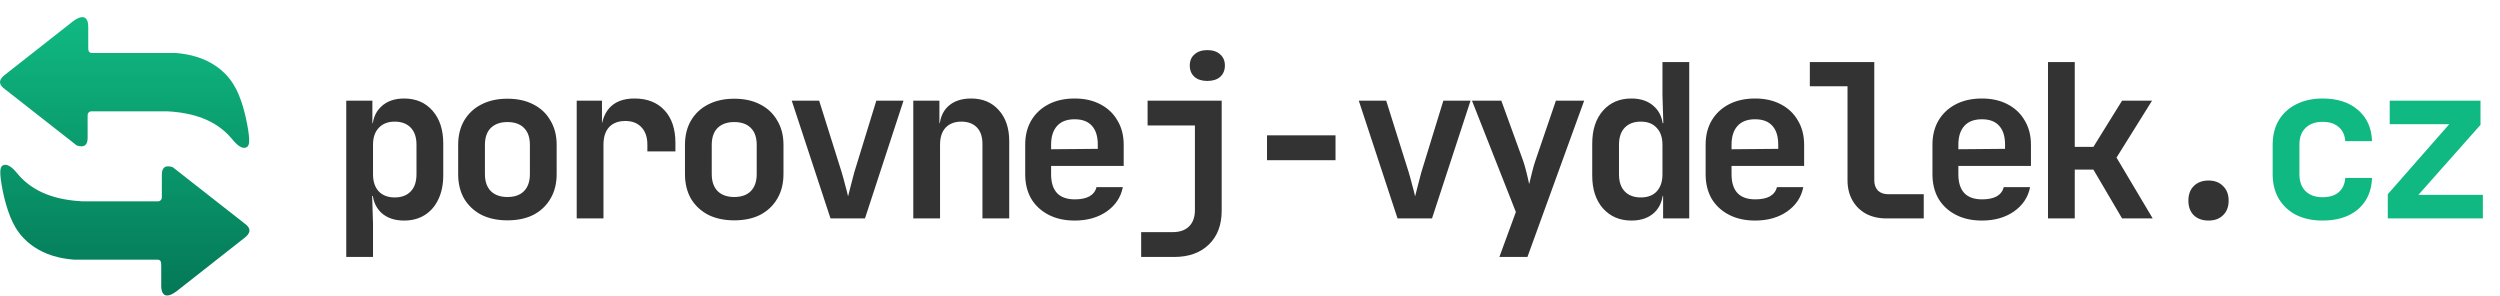 <svg width="2335" height="276" viewBox="0 0 2335 276" fill="none" xmlns="http://www.w3.org/2000/svg">
<path d="M323.4 240V94H347.8V115H353.4L347.8 120.8C347.8 111.867 350.467 104.867 355.8 99.8C361.133 94.6 368.333 92 377.4 92C388.467 92 397.333 95.8 404 103.4C410.667 111 414 121.2 414 134V163.8C414 172.333 412.467 179.8 409.4 186.2C406.467 192.467 402.267 197.333 396.8 200.8C391.333 204.267 384.867 206 377.4 206C368.333 206 361.133 203.467 355.8 198.4C350.467 193.2 347.8 186.133 347.8 177.2L353.4 183H347.6L348.4 209.2V240H323.4ZM368.6 184.4C375 184.4 380 182.533 383.6 178.8C387.2 175.067 389 169.733 389 162.8V135.2C389 128.267 387.2 122.933 383.6 119.2C380 115.467 375 113.6 368.6 113.6C362.333 113.6 357.4 115.533 353.8 119.4C350.2 123.133 348.4 128.4 348.4 135.2V162.8C348.4 169.6 350.2 174.933 353.8 178.8C357.4 182.533 362.333 184.4 368.6 184.4ZM473.922 205.8C464.589 205.8 456.455 204.067 449.522 200.6C442.722 197 437.389 192 433.522 185.6C429.789 179.067 427.922 171.4 427.922 162.6V135.4C427.922 126.6 429.789 119 433.522 112.6C437.389 106.067 442.722 101.067 449.522 97.6C456.455 94 464.589 92.2 473.922 92.2C483.389 92.2 491.522 94 498.322 97.6C505.122 101.067 510.389 106.067 514.122 112.6C517.989 119 519.922 126.533 519.922 135.2V162.6C519.922 171.4 517.989 179.067 514.122 185.6C510.389 192 505.122 197 498.322 200.6C491.522 204.067 483.389 205.8 473.922 205.8ZM473.922 184C480.589 184 485.722 182.2 489.322 178.6C493.055 174.867 494.922 169.533 494.922 162.6V135.4C494.922 128.333 493.055 123 489.322 119.4C485.722 115.8 480.589 114 473.922 114C467.389 114 462.255 115.8 458.522 119.4C454.789 123 452.922 128.333 452.922 135.4V162.6C452.922 169.533 454.789 174.867 458.522 178.6C462.255 182.2 467.389 184 473.922 184ZM538.644 204V94H562.244V115H568.444L561.044 127.8C561.044 115.933 563.71 107 569.044 101C574.377 95 582.244 92 592.644 92C604.51 92 613.844 95.667 620.644 103C627.444 110.333 630.844 120.467 630.844 133.4V141.4H604.644V135.2C604.644 128.133 602.777 122.667 599.044 118.8C595.444 114.933 590.444 113 584.044 113C577.51 113 572.444 114.933 568.844 118.8C565.377 122.667 563.644 128.133 563.644 135.2V204H538.644ZM685.766 205.8C676.432 205.8 668.299 204.067 661.366 200.6C654.566 197 649.232 192 645.366 185.6C641.632 179.067 639.766 171.4 639.766 162.6V135.4C639.766 126.6 641.632 119 645.366 112.6C649.232 106.067 654.566 101.067 661.366 97.6C668.299 94 676.432 92.2 685.766 92.2C695.232 92.2 703.366 94 710.166 97.6C716.966 101.067 722.232 106.067 725.966 112.6C729.832 119 731.766 126.533 731.766 135.2V162.6C731.766 171.4 729.832 179.067 725.966 185.6C722.232 192 716.966 197 710.166 200.6C703.366 204.067 695.232 205.8 685.766 205.8ZM685.766 184C692.432 184 697.566 182.2 701.166 178.6C704.899 174.867 706.766 169.533 706.766 162.6V135.4C706.766 128.333 704.899 123 701.166 119.4C697.566 115.8 692.432 114 685.766 114C679.232 114 674.099 115.8 670.366 119.4C666.632 123 664.766 128.333 664.766 135.4V162.6C664.766 169.533 666.632 174.867 670.366 178.6C674.099 182.2 679.232 184 685.766 184ZM775.688 204L739.488 94H765.088L786.088 160.8C787.288 164.8 788.421 168.933 789.488 173.2C790.688 177.467 791.554 180.867 792.088 183.4C792.754 180.867 793.621 177.467 794.688 173.2C795.754 168.933 796.821 164.867 797.888 161L818.488 94H843.888L807.888 204H775.688ZM853.009 204V94H877.409V115H884.209L877.409 120.8C877.409 111.733 880.009 104.667 885.209 99.6C890.543 94.533 897.809 92 907.009 92C917.809 92 926.409 95.6 932.809 102.8C939.343 110 942.609 119.667 942.609 131.8V204H917.609V134.4C917.609 127.733 915.876 122.6 912.409 119C908.943 115.4 904.076 113.6 897.809 113.6C891.676 113.6 886.809 115.467 883.209 119.2C879.743 122.933 878.009 128.267 878.009 135.2V204H853.009ZM1003.73 206C994.398 206 986.265 204.2 979.331 200.6C972.398 197 966.998 192 963.131 185.6C959.398 179.067 957.531 171.467 957.531 162.8V135.2C957.531 126.533 959.398 119 963.131 112.6C966.998 106.067 972.398 101 979.331 97.4C986.265 93.8 994.398 92 1003.73 92C1012.93 92 1020.93 93.8 1027.73 97.4C1034.66 101 1040 106.067 1043.73 112.6C1047.6 119 1049.53 126.533 1049.53 135.2V155H981.731V162.8C981.731 170.533 983.598 176.4 987.331 180.4C991.065 184.267 996.598 186.2 1003.93 186.2C1009.53 186.2 1014.06 185.267 1017.53 183.4C1021 181.4 1023.2 178.533 1024.13 174.8H1048.73C1046.86 184.267 1041.8 191.867 1033.53 197.6C1025.4 203.2 1015.46 206 1003.73 206ZM1025.33 141V135C1025.33 127.4 1023.53 121.6 1019.93 117.6C1016.33 113.467 1010.93 111.4 1003.73 111.4C996.531 111.4 991.065 113.467 987.331 117.6C983.598 121.733 981.731 127.6 981.731 135.2V139.4L1027.13 139L1025.33 141ZM1065.85 240V216.8H1095.25C1101.92 216.8 1107.05 215 1110.65 211.4C1114.25 207.8 1116.05 202.733 1116.05 196.2V117.2H1071.85V94H1141.05V196.8C1141.05 210.133 1137.05 220.667 1129.05 228.4C1121.05 236.133 1110.25 240 1096.65 240H1065.85ZM1127.65 75.6C1122.59 75.6 1118.59 74.333 1115.65 71.8C1112.72 69.133 1111.25 65.6 1111.25 61.2C1111.25 56.8 1112.72 53.333 1115.65 50.8C1118.59 48.133 1122.59 46.8 1127.65 46.8C1132.72 46.8 1136.72 48.133 1139.65 50.8C1142.59 53.333 1144.05 56.8 1144.05 61.2C1144.05 65.6 1142.59 69.133 1139.65 71.8C1136.72 74.333 1132.72 75.6 1127.65 75.6ZM1183.38 149.6V126.4H1247.38V149.6H1183.38ZM1305.3 204L1269.1 94H1294.7L1315.7 160.8C1316.9 164.8 1318.03 168.933 1319.1 173.2C1320.3 177.467 1321.16 180.867 1321.7 183.4C1322.36 180.867 1323.23 177.467 1324.3 173.2C1325.36 168.933 1326.43 164.867 1327.5 161L1348.1 94H1373.5L1337.5 204H1305.3ZM1400.42 240L1415.82 198L1374.82 94H1402.22L1422.62 150.2C1423.69 153.267 1424.75 157 1425.82 161.4C1426.89 165.667 1427.69 169.2 1428.22 172C1428.89 169.2 1429.75 165.667 1430.82 161.4C1431.89 157 1432.95 153.267 1434.02 150.2L1453.22 94H1479.62L1426.62 240H1400.42ZM1523.74 206C1512.81 206 1503.94 202.2 1497.14 194.6C1490.47 187 1487.14 176.8 1487.14 164V134.2C1487.14 121.267 1490.47 111 1497.14 103.4C1503.81 95.8 1512.67 92 1523.74 92C1532.81 92 1540.01 94.6 1545.34 99.8C1550.67 104.867 1553.34 111.867 1553.34 120.8L1547.74 115H1553.54L1552.74 88.8V58H1577.74V204H1553.34V183H1547.74L1553.34 177.2C1553.34 186.133 1550.67 193.2 1545.34 198.4C1540.01 203.467 1532.81 206 1523.74 206ZM1532.54 184.4C1538.94 184.4 1543.87 182.533 1547.34 178.8C1550.94 174.933 1552.74 169.6 1552.74 162.8V135.2C1552.74 128.4 1550.94 123.133 1547.34 119.4C1543.87 115.533 1538.94 113.6 1532.54 113.6C1526.14 113.6 1521.14 115.467 1517.54 119.2C1513.94 122.933 1512.14 128.267 1512.14 135.2V162.8C1512.14 169.733 1513.94 175.067 1517.54 178.8C1521.14 182.533 1526.14 184.4 1532.54 184.4ZM1639.26 206C1629.93 206 1621.8 204.2 1614.86 200.6C1607.93 197 1602.53 192 1598.66 185.6C1594.93 179.067 1593.06 171.467 1593.06 162.8V135.2C1593.06 126.533 1594.93 119 1598.66 112.6C1602.53 106.067 1607.93 101 1614.86 97.4C1621.8 93.8 1629.93 92 1639.26 92C1648.46 92 1656.46 93.8 1663.26 97.4C1670.2 101 1675.53 106.067 1679.26 112.6C1683.13 119 1685.06 126.533 1685.06 135.2V155H1617.26V162.8C1617.26 170.533 1619.13 176.4 1622.86 180.4C1626.6 184.267 1632.13 186.2 1639.46 186.2C1645.06 186.2 1649.6 185.267 1653.06 183.4C1656.53 181.4 1658.73 178.533 1659.66 174.8H1684.26C1682.4 184.267 1677.33 191.867 1669.06 197.6C1660.93 203.2 1651 206 1639.26 206ZM1660.86 141V135C1660.86 127.4 1659.06 121.6 1655.46 117.6C1651.86 113.467 1646.46 111.4 1639.26 111.4C1632.06 111.4 1626.6 113.467 1622.86 117.6C1619.13 121.733 1617.26 127.6 1617.26 135.2V139.4L1662.66 139L1660.86 141ZM1761.78 204C1754.58 204 1748.25 202.533 1742.78 199.6C1737.45 196.667 1733.25 192.533 1730.18 187.2C1727.12 181.733 1725.58 175.467 1725.58 168.4V80.6H1690.38V58H1750.58V168.4C1750.58 172.4 1751.72 175.6 1753.98 178C1756.38 180.267 1759.58 181.4 1763.58 181.4H1796.78V204H1761.78ZM1851.11 206C1841.77 206 1833.64 204.2 1826.71 200.6C1819.77 197 1814.37 192 1810.51 185.6C1806.77 179.067 1804.91 171.467 1804.91 162.8V135.2C1804.91 126.533 1806.77 119 1810.51 112.6C1814.37 106.067 1819.77 101 1826.71 97.4C1833.64 93.8 1841.77 92 1851.11 92C1860.31 92 1868.31 93.8 1875.11 97.4C1882.04 101 1887.37 106.067 1891.11 112.6C1894.97 119 1896.91 126.533 1896.91 135.2V155H1829.11V162.8C1829.11 170.533 1830.97 176.4 1834.71 180.4C1838.44 184.267 1843.97 186.2 1851.31 186.2C1856.91 186.2 1861.44 185.267 1864.91 183.4C1868.37 181.4 1870.57 178.533 1871.51 174.8H1896.11C1894.24 184.267 1889.17 191.867 1880.91 197.6C1872.77 203.2 1862.84 206 1851.11 206ZM1872.71 141V135C1872.71 127.4 1870.91 121.6 1867.31 117.6C1863.71 113.467 1858.31 111.4 1851.11 111.4C1843.91 111.4 1838.44 113.467 1834.71 117.6C1830.97 121.733 1829.11 127.6 1829.11 135.2V139.4L1874.51 139L1872.71 141ZM1912.83 204V58H1937.83V137.2H1955.23L1982.03 94H2010.03L1976.83 147.2L2010.63 204H1982.03L1955.23 158.4H1937.83V204H1912.83ZM2062.75 206C2057.02 206 2052.42 204.333 2048.95 201C2045.62 197.667 2043.95 193.133 2043.95 187.4C2043.95 181.667 2045.62 177.133 2048.95 173.8C2052.42 170.333 2057.02 168.6 2062.75 168.6C2068.48 168.6 2073.02 170.333 2076.35 173.8C2079.82 177.133 2081.55 181.667 2081.55 187.4C2081.55 193.133 2079.82 197.667 2076.35 201C2073.02 204.333 2068.48 206 2062.75 206Z" fill="#333333"/>
<path d="M2169.27 206C2159.94 206 2151.74 204.267 2144.67 200.8C2137.74 197.2 2132.34 192.2 2128.47 185.8C2124.61 179.267 2122.67 171.6 2122.67 162.8V135.2C2122.67 126.267 2124.61 118.6 2128.47 112.2C2132.34 105.8 2137.74 100.867 2144.67 97.4C2151.74 93.8 2159.94 92 2169.27 92C2183.14 92 2194.21 95.6 2202.47 102.8C2210.74 109.867 2215.07 119.533 2215.47 131.8H2190.47C2190.07 126.067 2188.01 121.667 2184.27 118.6C2180.67 115.4 2175.67 113.8 2169.27 113.8C2162.61 113.8 2157.34 115.667 2153.47 119.4C2149.61 123 2147.67 128.2 2147.67 135V162.8C2147.67 169.6 2149.61 174.867 2153.47 178.6C2157.34 182.333 2162.61 184.2 2169.27 184.2C2175.67 184.2 2180.67 182.667 2184.27 179.6C2188.01 176.4 2190.07 171.933 2190.47 166.2H2215.47C2215.07 178.467 2210.74 188.2 2202.47 195.4C2194.21 202.467 2183.14 206 2169.27 206ZM2230.19 204V181.4L2287.59 116H2231.99V94H2316.79V116.6L2258.79 182H2318.99V204H2230.19Z" fill="#10B981"/>
<g clip-path="url(#clip0_2676_354)">
<path fill-rule="evenodd" clip-rule="evenodd" d="M82.419 43.974C82.332 47.689 82.959 49.477 86.194 49.481H164.004C178.093 50.584 190.702 54.289 201.362 61.508C208.763 66.52 214.164 72.475 218.24 79.074C225.472 90.789 229.558 107.683 231.771 121.321C232.725 127.218 233.172 132.73 232.153 135.286C231.67 136.49 230.955 137.303 229.984 137.688C224.635 139.827 218.98 132.474 215.966 128.955C201.616 112.202 180.759 105.27 156.168 103.969H85.034C82.489 104.409 81.586 106.288 81.84 109.187V129.184C81.692 135.83 78.334 138.092 71.679 135.849L10.429 87.867L4.405 83.147L2.864 81.941C-2.06 77.521 -0.035 73.496 4.384 70.022L9.06 66.349L67.751 20.229C74.913 14.599 82.419 13.093 82.419 25.227V43.974ZM150.58 248.026C150.667 244.308 150.042 242.52 146.808 242.516H68.998C54.909 241.414 42.299 237.711 31.64 230.49C24.192 225.445 18.77 219.451 14.687 212.805C7.301 200.774 2.485 181.192 0.717 167.138C0.153 162.655 0.037 158.747 0.851 156.714C1.332 155.51 2.048 154.697 3.017 154.31C8.367 152.171 14.022 159.523 17.036 163.042C31.387 179.796 52.244 186.727 76.836 188.028H147.969C150.513 187.59 151.418 185.709 151.163 182.811V162.814C151.312 156.168 154.669 153.906 161.325 156.149L222.572 204.13L228.598 208.851L230.139 210.057C235.063 214.477 233.037 218.501 228.617 221.975L223.944 225.649L165.254 271.768C158.09 277.398 150.585 278.905 150.585 266.77V248.026H150.58Z" fill="url(#paint0_linear_2676_354)"/>
</g>
<defs>
<linearGradient id="paint0_linear_2676_354" x1="116.501" y1="16.001" x2="116.501" y2="275.997" gradientUnits="userSpaceOnUse">
<stop stop-color="#10B981"/>
<stop offset="1" stop-color="#047857"/>
</linearGradient>
<clipPath id="clip0_2676_354">
<rect width="233" height="260" fill="white" transform="translate(0 16)"/>
</clipPath>
</defs>
</svg>
